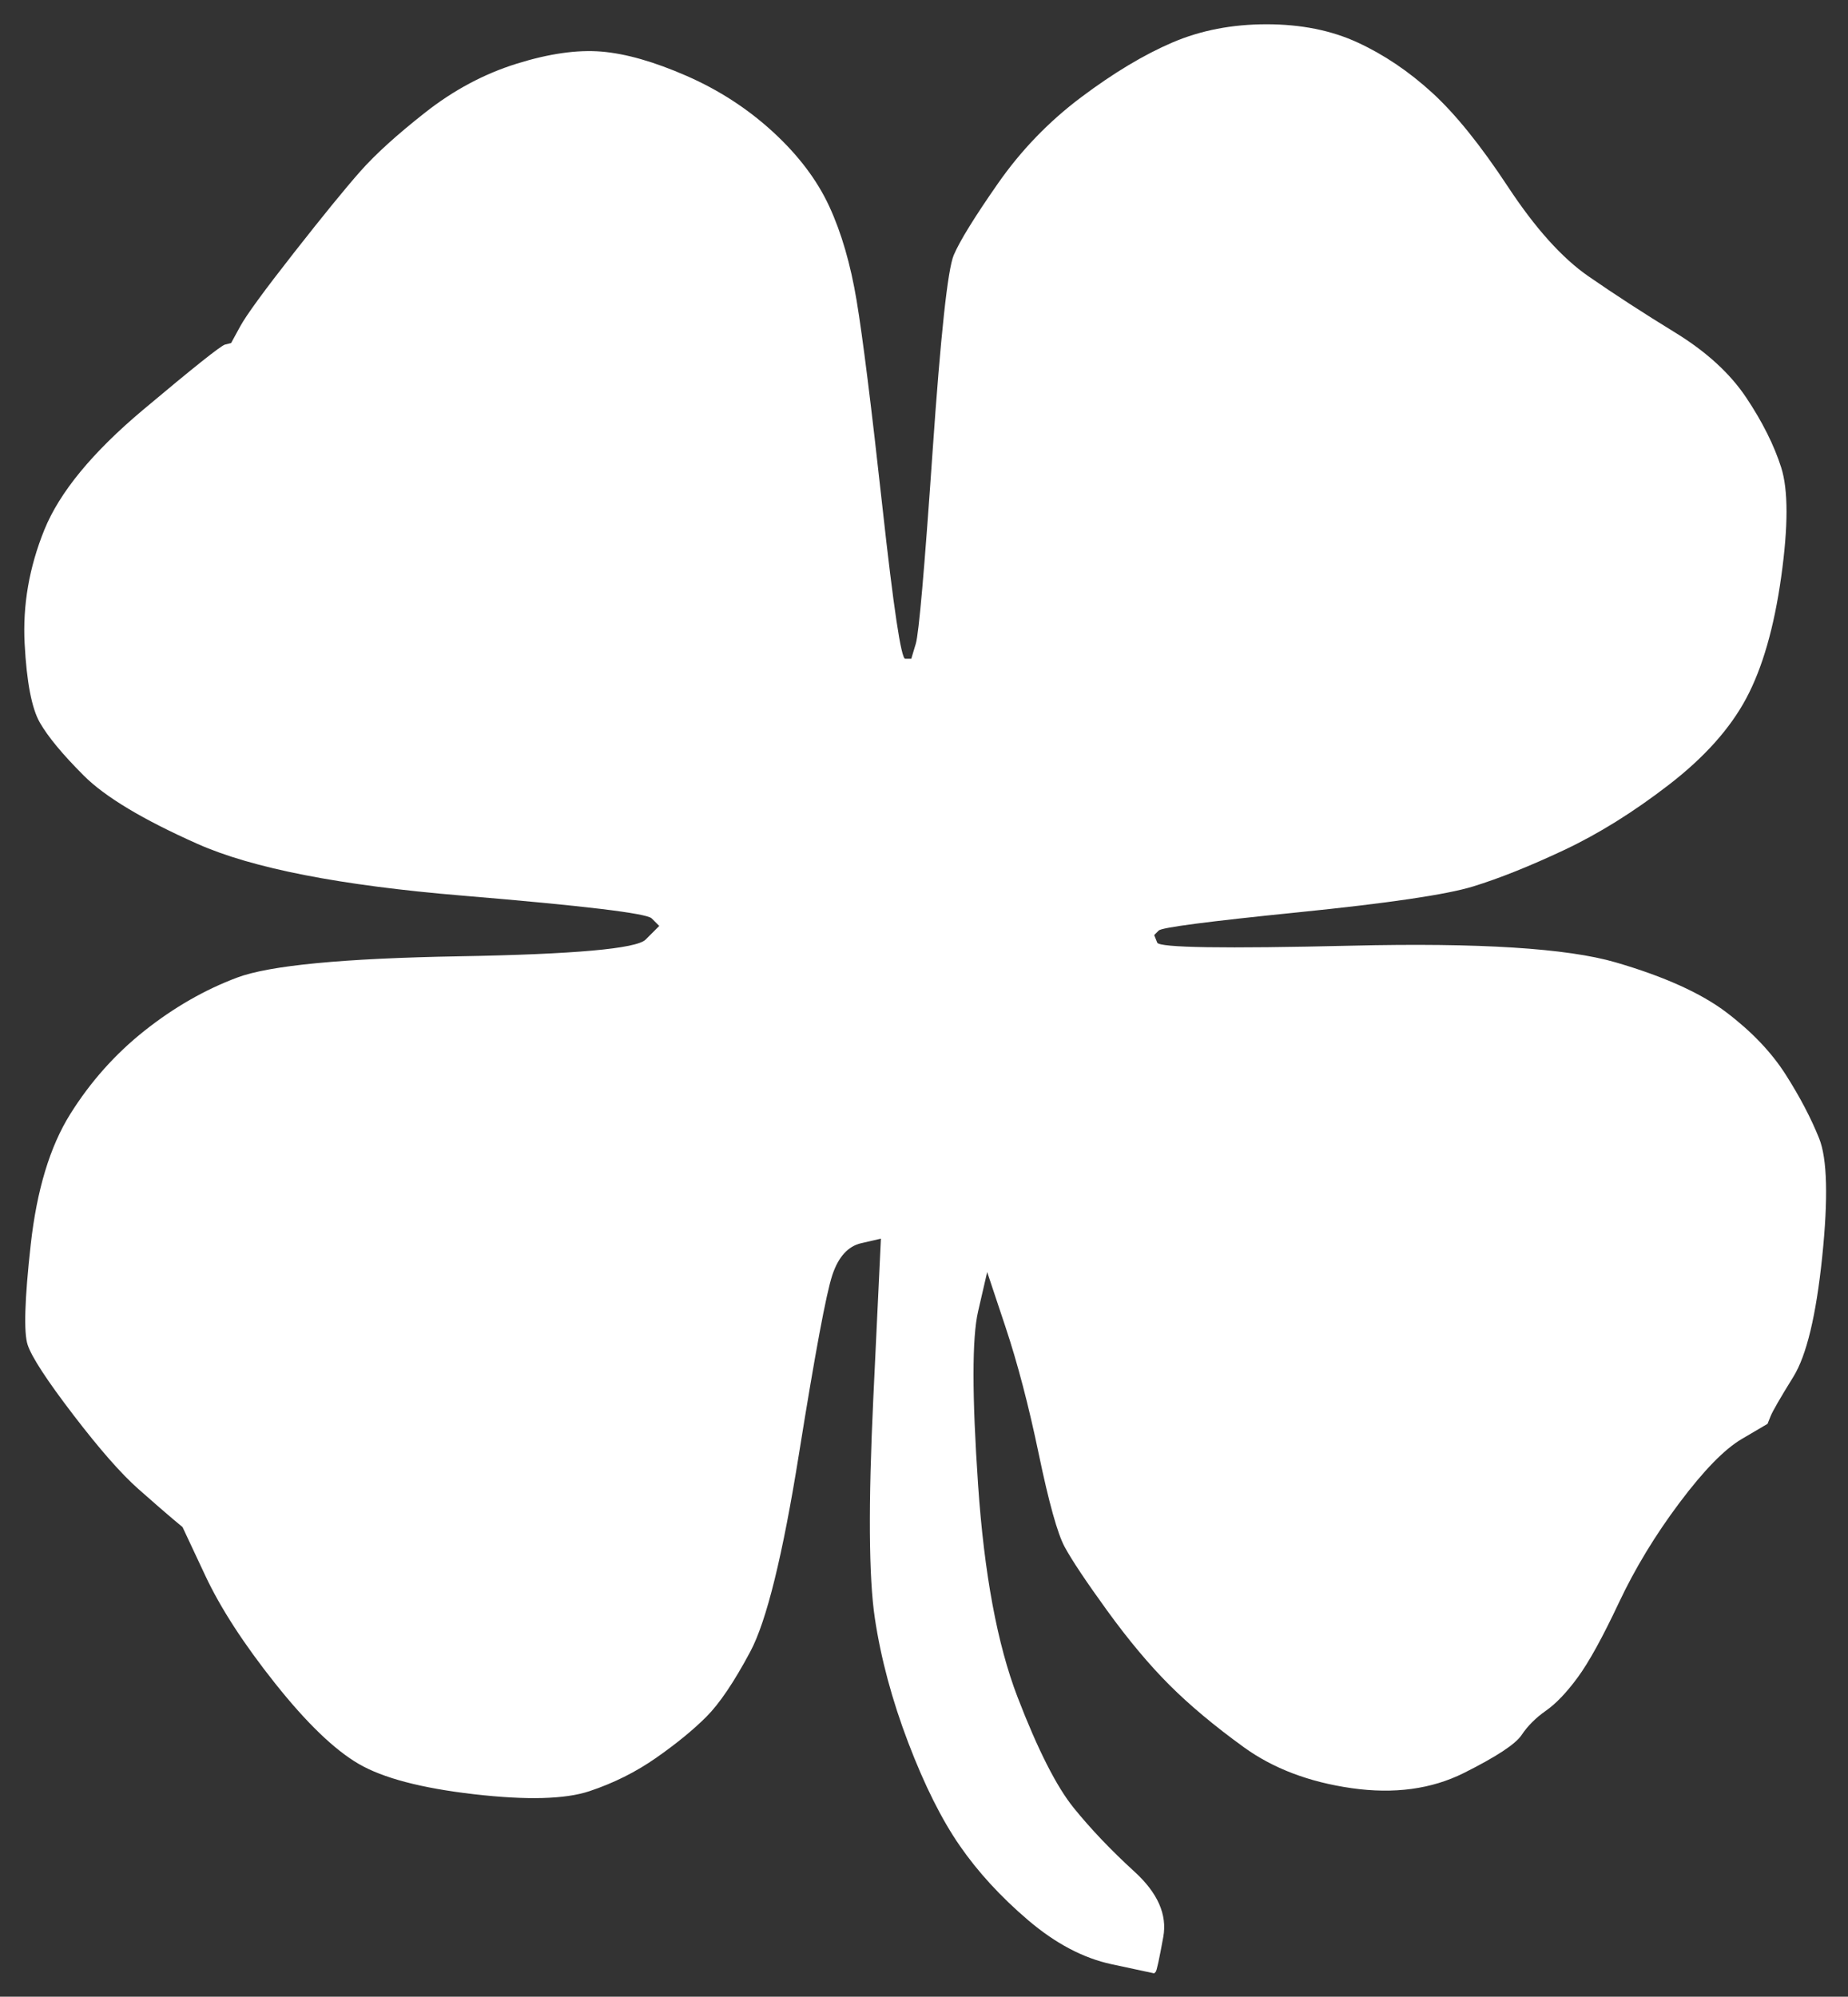 <?xml version="1.0" encoding="UTF-8" standalone="no"?>
<svg
   xmlns:dc="http://purl.org/dc/elements/1.1/"
   xmlns:cc="http://creativecommons.org/ns#"
   xmlns:rdf="http://www.w3.org/1999/02/22-rdf-syntax-ns#"
   xmlns:svg="http://www.w3.org/2000/svg"
   xmlns="http://www.w3.org/2000/svg"
   xmlns:sodipodi="http://sodipodi.sourceforge.net/DTD/sodipodi-0.dtd"
   xmlns:inkscape="http://www.inkscape.org/namespaces/inkscape"
   width="80.641mm"
   height="87.145mm"
   viewBox="0 0 80.641 87.145"
   version="1.1"
   id="svg857"
   inkscape:version="1.0.1 (3bc2e813f5, 2020-09-07)"
   sodipodi:docname="appel-chance.svg">
  <rect x="0" y="0" width="80.641" height="87.145" fill="#333333" stroke="none"/>
  <defs
     id="defs851" />
  <sodipodi:namedview
     id="base"
     pagecolor="#ffffff"
     bordercolor="#666666"
     borderopacity="1.0"
     inkscape:pageopacity="0.0"
     inkscape:pageshadow="2"
     inkscape:zoom="2.3758788"
     inkscape:cx="275.41114"
     inkscape:cy="237.41072"
     inkscape:document-units="mm"
     inkscape:current-layer="layer1"
     inkscape:document-rotation="0"
     showgrid="false"
     inkscape:window-width="3840"
     inkscape:window-height="2054"
     inkscape:window-x="-11"
     inkscape:window-y="-11"
     inkscape:window-maximized="1" />
  <g
     inkscape:label="Calque 1"
     inkscape:groupmode="layer"
     id="layer1"
     transform="translate(-65.513,-104.594)">
    <g
       id="g7"
       transform="matrix(0.265,0,0,0.265,66.058,105.256)"
       style="image-rendering:auto;fill:#ffffff;stroke:none">
      <title
         id="title4">Layer 1</title>
      <path
         fill="#ffffff"
         fill-rule="evenodd"
         stroke="#000000"
         stroke-width="8"
         id="path2"
         d="m 206.5,1.5 q 8.5,0 15,3 6.5,3 12.25,8.25 5.75,5.25 12.5,15.5 Q 253,38.5 259.5,43 266,47.5 273.75,52.25 281.5,57 285.5,63 q 4,6 5.75,11.5 1.75,5.5 0,18 -1.75,12.5 -5.75,20 -4,7.5 -12.75,14.25 -8.75,6.75 -17.25,10.75 -8.5,4 -15,6 -6.5,2 -28.75,4.25 -22.25,2.25 -23,3 l -0.75,0.75 0.5,1.25 q 0.5,1.25 32,0.5 31.5,-0.75 43.5,2.75 12,3.5 18.25,8.25 6.25,4.75 9.75,10.25 3.5,5.5 5.5,10.5 2,5 0.5,19.5 -1.5,14.5 -4.75,19.75 -3.25,5.25 -3.75,6.5 l -0.5,1.25 -4.25,2.5 q -4.25,2.5 -10.25,10.5 -6,8 -10,16.5 -4,8.5 -6.75,12.25 -2.75,3.75 -5.25,5.5 -2.5,1.75 -4,4 -1.5,2.25 -9.5,6.25 -8,4 -18.5,2.5 Q 210,290.5 202.75,285.25 195.5,280 190.5,275 q -5,-5 -10.25,-12.25 -5.25,-7.25 -7,-10.5 Q 171.5,249 169,237 q -2.5,-12 -5.5,-21 l -3,-9 -1.5,6.5 q -1.5,6.5 0,28.5 1.5,22 6.5,35 5,13 9.25,18.25 4.25,5.25 10,10.5 5.75,5.25 4.75,10.75 -1,5.5 -1.25,5.75 L 188,322.5 181,321 q -7,-1.5 -13.75,-7.25 Q 160.5,308 156,301.5 q -4.5,-6.5 -8.5,-17 -4,-10.5 -5.5,-20.5 -1.5,-10 -0.25,-36.25 l 1.25,-26.25 -3.25,0.75 q -3.25,0.75 -4.75,5.25 -1.5,4.5 -5.5,29.5 -4,25 -8,32.5 -4,7.5 -7.25,10.75 -3.25,3.25 -8.25,6.75 -5,3.5 -11,5.5 -6,2 -19,0.5 Q 63,291.5 57,288 51,284.5 43.25,274.75 35.5,265 31.75,257 L 28,249 26.5,247.75 Q 25,246.5 20.75,242.75 16.5,239 10,230.5 3.5,222 2.5,219 1.5,216 3,202.5 4.5,189 9.5,181 14.5,173 21.75,167.25 29,161.5 37,158.5 q 8,-3 36.5,-3.5 28.5,-0.5 30.75,-2.75 l 2.25,-2.25 -1.25,-1.25 Q 104,147.5 74,145 44,142.5 30.5,136.5 17,130.5 11.75,125.25 6.5,120 4.5,116.5 2.5,113 2,103.5 1.5,94 5.25,84.75 9,75.5 21.5,65 34,54.5 35,54.25 L 36,54 37.5,51.25 Q 39,48.5 46.25,39.25 53.5,30 57.25,25.75 61,21.5 68,16 75,10.5 83,8 91,5.5 97,6 q 6,0.5 14,4 8,3.5 14.25,9.25 6.25,5.75 9.25,12.25 3,6.5 4.5,15.5 1.5,9 4.25,34 2.75,25 3.75,25 h 1 l 0.75,-2.5 Q 149.5,101 151.5,72 153.5,43 155,39.5 156.5,36 162.25,27.75 168,19.5 176,13.5 q 8,-6 15,-9 7,-3 15.5,-3 z"
         style="fill:#ffffff;stroke:none" />
    </g>
  </g>
</svg>
